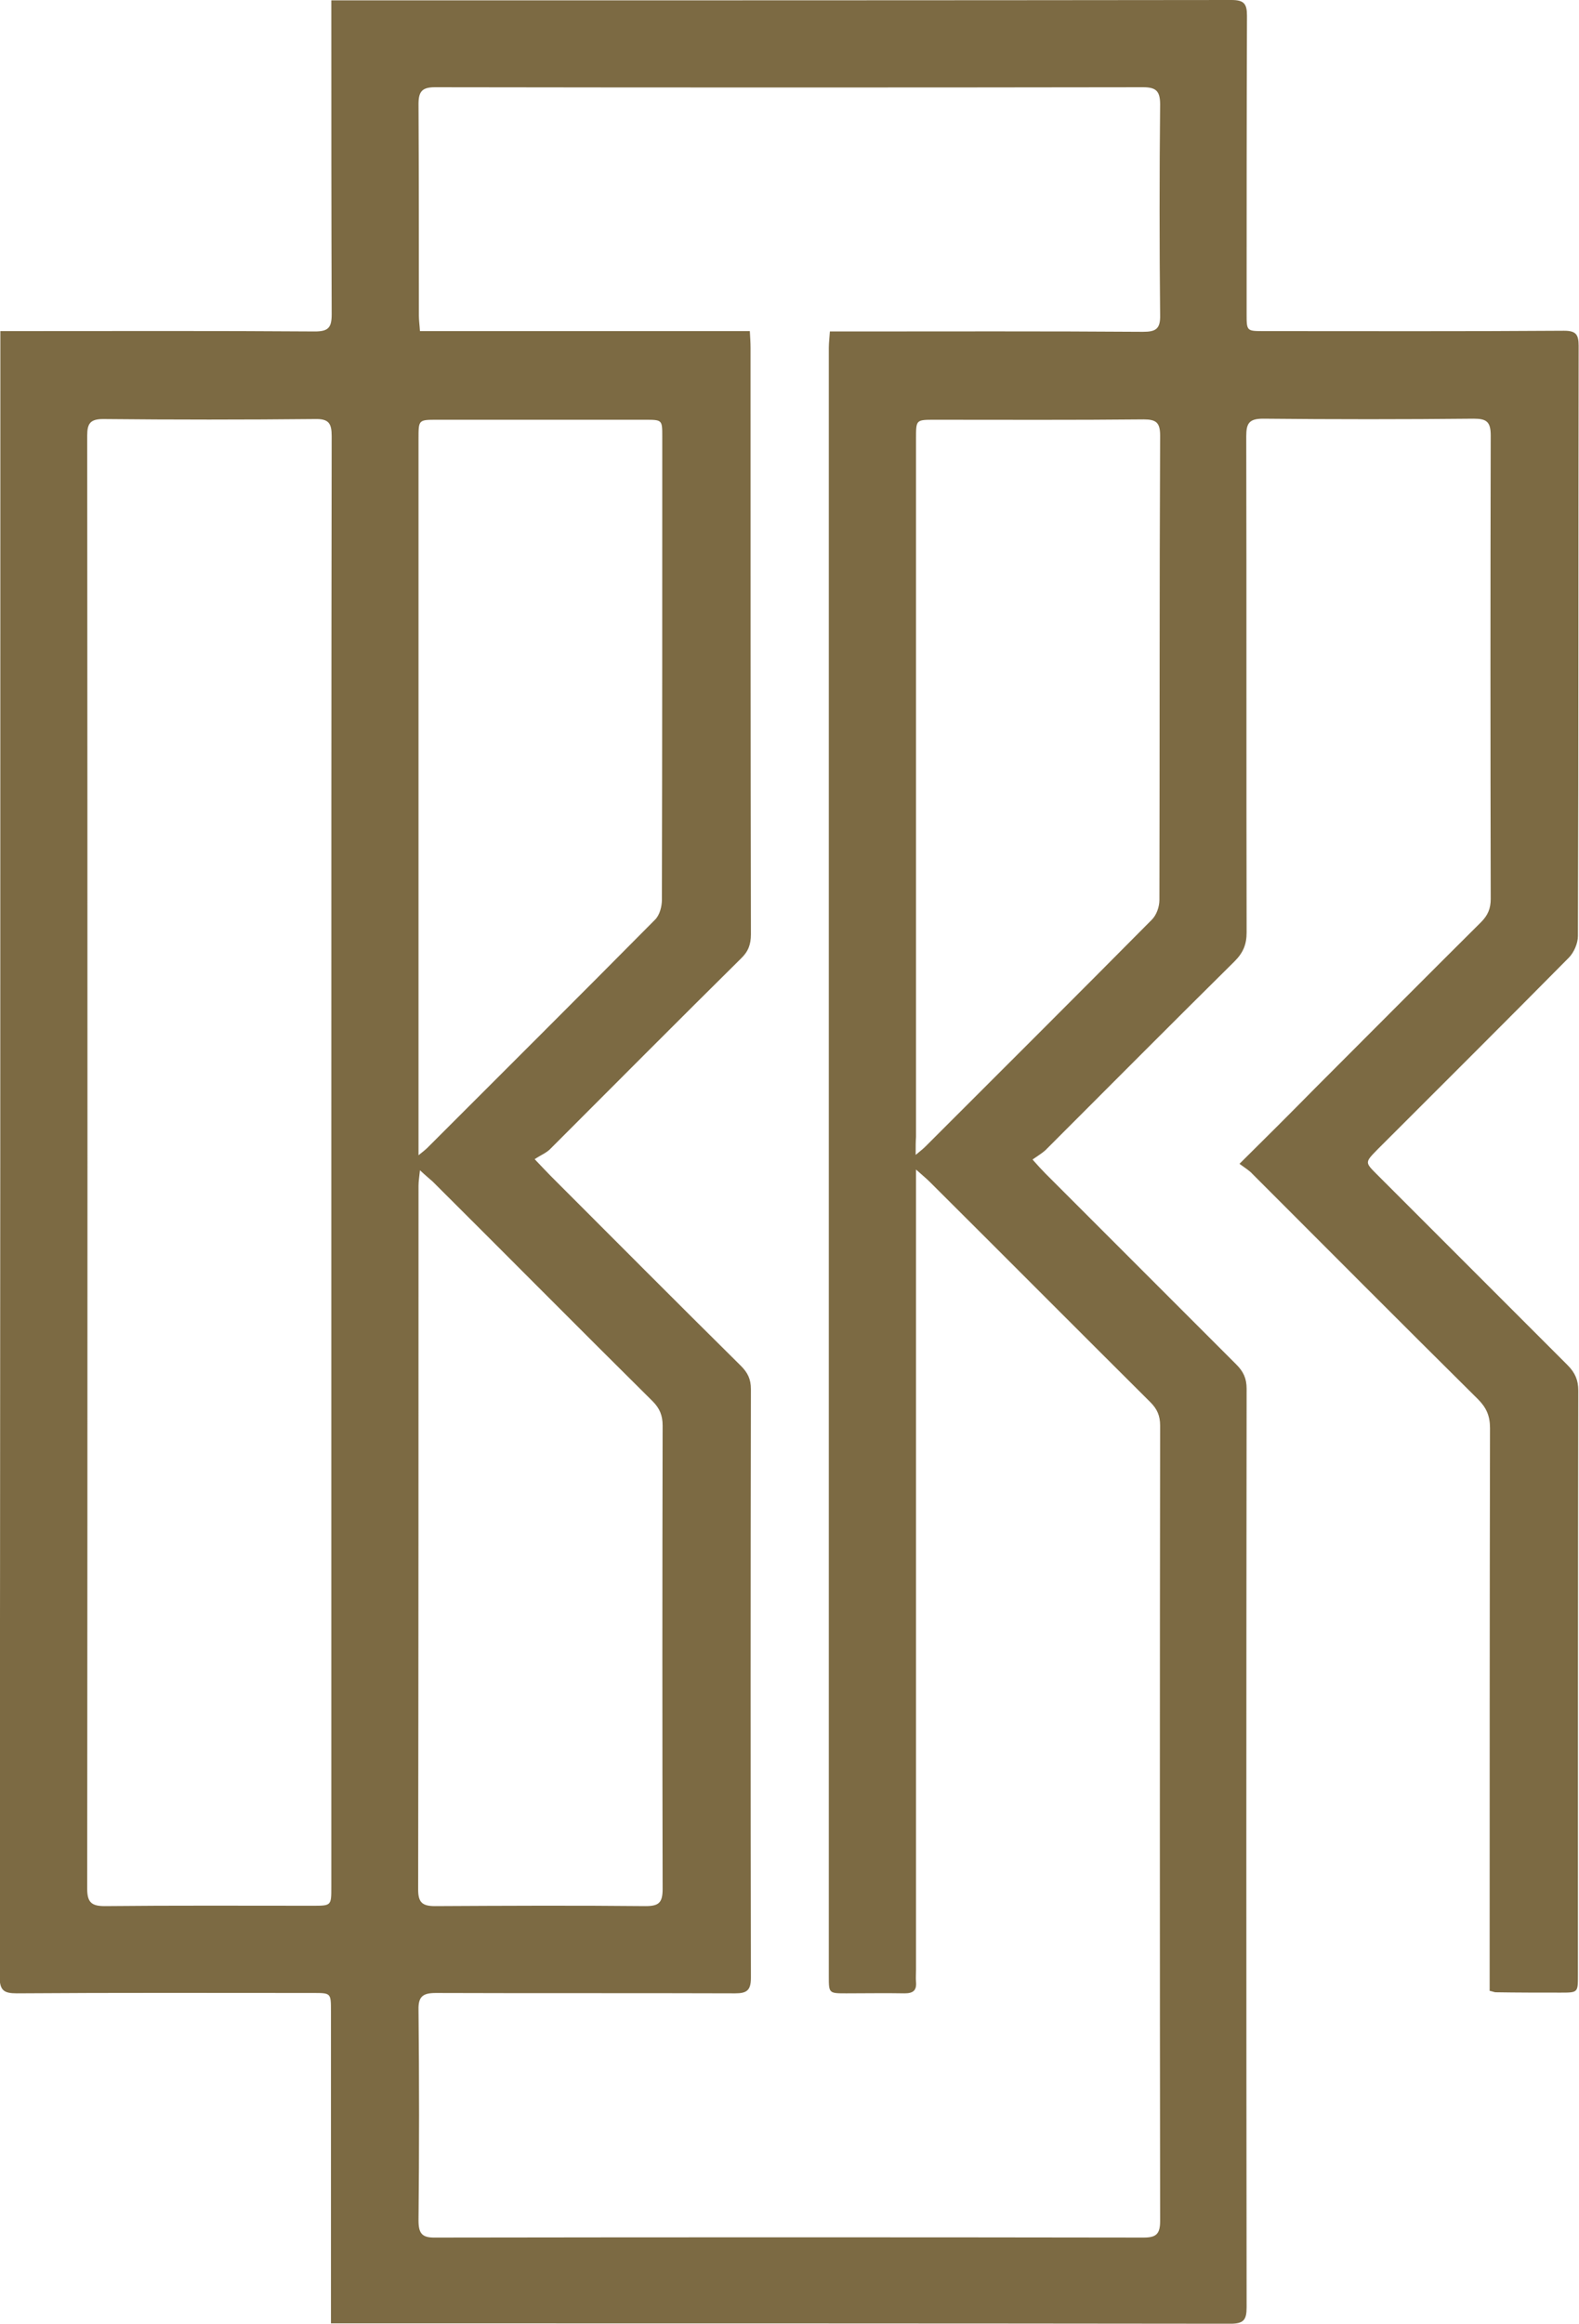 <?xml version="1.0" encoding="utf-8"?>
<!-- Generator: Adobe Illustrator 24.2.0, SVG Export Plug-In . SVG Version: 6.00 Build 0)  -->
<svg version="1.1" id="Layer_1" xmlns="http://www.w3.org/2000/svg" xmlns:xlink="http://www.w3.org/1999/xlink" x="0px" y="0px"
	 viewBox="0 0 441.8 649.9" style="enable-background:new 0 0 441.8 649.9;" xml:space="preserve">
<style type="text/css">
	.st0{fill:#7C6A43;}
</style>
<g>
	<path class="st0" d="M346.8,325.5c7.6-7.5,14.3-14.2,21-21c15.5-15.5,31-31.1,46.6-46.6c1.9-1.9,2.7-3.8,2.7-6.5
		c-0.1-43.2-0.1-86.4,0-129.6c0-3.9-1.2-4.7-4.8-4.7c-19.6,0.2-39.2,0.2-58.9,0c-3.9,0-4.7,1.3-4.7,4.9c0.1,46.3,0,92.5,0.1,138.8
		c0,3.4-1,5.7-3.4,8.1c-17.7,17.5-35.3,35.2-52.9,52.8c-1,0.9-2.2,1.6-3.6,2.6c1.6,1.8,2.6,2.9,3.6,3.9
		c17.8,17.8,35.6,35.6,53.4,53.4c2,2,2.9,3.9,2.9,6.8c-0.1,85.6-0.1,171.3,0,256.9c0,3.5-0.8,4.6-4.5,4.6
		c-82.4-0.1-164.9-0.1-247.3-0.1c-1.3,0-2.6,0-4.4,0c0-2,0-3.6,0-5.1c0-27.4,0-54.8,0-82.2c0-5.1,0-5.1-5-5.1
		c-27.6,0-55.3-0.1-82.9,0.1c-3.6,0-4.8-0.8-4.8-4.7C0.1,400.9,0.1,249,0.1,97.1c0-1.3,0-2.7,0-4.5c1.9,0,3.3,0,4.7,0
		c27.8,0,55.5-0.1,83.3,0.1c3.8,0,4.7-1.1,4.7-4.8c-0.1-27.5-0.1-55-0.1-82.5c0-1.6,0-3.2,0-5.3c1.6,0,3,0,4.3,0
		c82.5,0,165.1,0,247.6-0.1c3.5,0,4.3,1.1,4.3,4.4c-0.1,27.8-0.1,55.5-0.1,83.3c0,4.9,0,4.9,4.8,4.9c28,0,56,0.1,84-0.1
		c3.3,0,4.1,1,4.1,4.2c-0.1,55,0,110.1-0.2,165.1c0,2-1.1,4.6-2.6,6.1c-17.8,18-35.7,35.8-53.6,53.7c-3.4,3.5-3.4,3.5-0.1,6.8
		c17.8,17.8,35.6,35.6,53.4,53.4c2.1,2.1,3,4.2,3,7.1c-0.1,54.5-0.1,109.1-0.1,163.6c0,4.8,0,4.8-4.9,4.8c-6,0-12.1,0-18.1-0.1
		c-0.4,0-0.7-0.2-1.7-0.4c0-1.4,0-3,0-4.5c0-51,0-101.9,0.1-152.9c0-3.4-1-5.7-3.4-8.1c-21.1-20.9-42.1-42-63.1-63
		C349.6,327.4,348.3,326.6,346.8,325.5z M149.6,324.2c2.3,2.4,3.3,3.5,4.5,4.7c17.7,17.7,35.4,35.5,53.2,53.1
		c1.9,1.9,2.8,3.7,2.8,6.5c-0.1,54.9-0.1,109.8,0,164.7c0,3.5-1.2,4.3-4.4,4.3c-27.9-0.1-55.8,0-83.7-0.1c-3.6,0-5,0.9-4.9,4.7
		c0.2,19.6,0.2,39.2,0,58.9c0,3.7,1,4.9,4.8,4.8c66-0.1,132-0.1,198.1,0c3.5,0,4.6-1,4.6-4.6c-0.1-74.2-0.1-148.3,0-222.5
		c0-2.7-0.8-4.6-2.7-6.5c-20.6-20.5-41.2-41.2-61.8-61.7c-0.9-0.9-1.9-1.7-3.8-3.4c0,2.8,0,4.5,0,6.2c0,72.6,0,145.1,0,217.7
		c0,1.1-0.1,2.2,0,3.3c0.2,2.4-0.8,3.2-3.2,3.2c-5.4-0.1-10.9,0-16.3,0c-4.9,0-4.9,0-4.9-4.8c0-151.8,0-303.6,0-455.4
		c0-1.4,0.2-2.9,0.3-4.6c1.8,0,3.3,0,4.7,0c27.6,0,55.3-0.1,82.9,0.1c3.6,0,4.9-0.8,4.8-4.7c-0.2-19.6-0.2-39.2,0-58.9
		c0-3.8-1.2-4.8-4.8-4.8c-66,0.1-132,0.1-198.1,0c-3.6,0-4.6,1.2-4.6,4.7c0.1,19.7,0.1,39.5,0.1,59.2c0,1.3,0.2,2.6,0.3,4.3
		c30.9,0,61.4,0,92.3,0c0.1,1.8,0.2,3.3,0.2,4.7c0,54.7,0,109.3,0.1,164c0,2.8-0.7,4.8-2.8,6.8c-17.8,17.6-35.5,35.4-53.2,53.1
		C153,322.4,151.4,323,149.6,324.2z M92.7,324.9c0-67.6,0-135.2,0.1-202.9c0-3.6-0.8-4.9-4.7-4.8c-19.7,0.2-39.5,0.2-59.2,0
		c-3.6,0-4.5,1.2-4.5,4.6c0.1,135.5,0.1,271,0,406.5c0,3.8,1.3,4.8,4.9,4.8c19.4-0.2,38.7-0.1,58.1-0.1c5.3,0,5.3,0,5.3-5.2
		C92.7,460.2,92.7,392.6,92.7,324.9z M117.5,327.3c-0.2,2-0.4,3.1-0.4,4.3c0,65.6,0,131.3-0.1,196.9c0,3.6,1.2,4.6,4.7,4.6
		c19.6-0.1,39.2-0.2,58.9,0c3.7,0,4.8-0.9,4.8-4.8c-0.1-43.2-0.1-86.4,0-129.6c0-2.8-0.8-4.8-2.8-6.8c-20.6-20.4-41-41-61.6-61.5
		C120.1,329.6,119.1,328.8,117.5,327.3z M117.1,323.1c1.5-1.2,2-1.6,2.4-2c21.3-21.3,42.6-42.5,63.8-63.9c1.3-1.3,1.9-3.7,1.9-5.6
		c0.1-43.2,0.1-86.4,0.1-129.5c0-4.7,0-4.7-4.9-4.7c-19.4,0-38.7,0-58.1,0c-5.2,0-5.2,0-5.2,5.3c0,65.1,0,130.3,0,195.4
		C117.1,319.4,117.1,320.7,117.1,323.1z M256.2,323c1.6-1.3,2.2-1.8,2.8-2.4c21.1-21.1,42.3-42.2,63.3-63.4c1.3-1.3,2.1-3.6,2.1-5.5
		c0.1-43.3,0-86.6,0.2-129.9c0-3.6-1.1-4.5-4.6-4.5c-19.5,0.2-39,0.1-58.5,0.1c-5.2,0-5.2,0-5.2,5.2c0,65.1,0,130.3,0,195.4
		C256.2,319.3,256.2,320.6,256.2,323z"/>
</g>
</svg>

